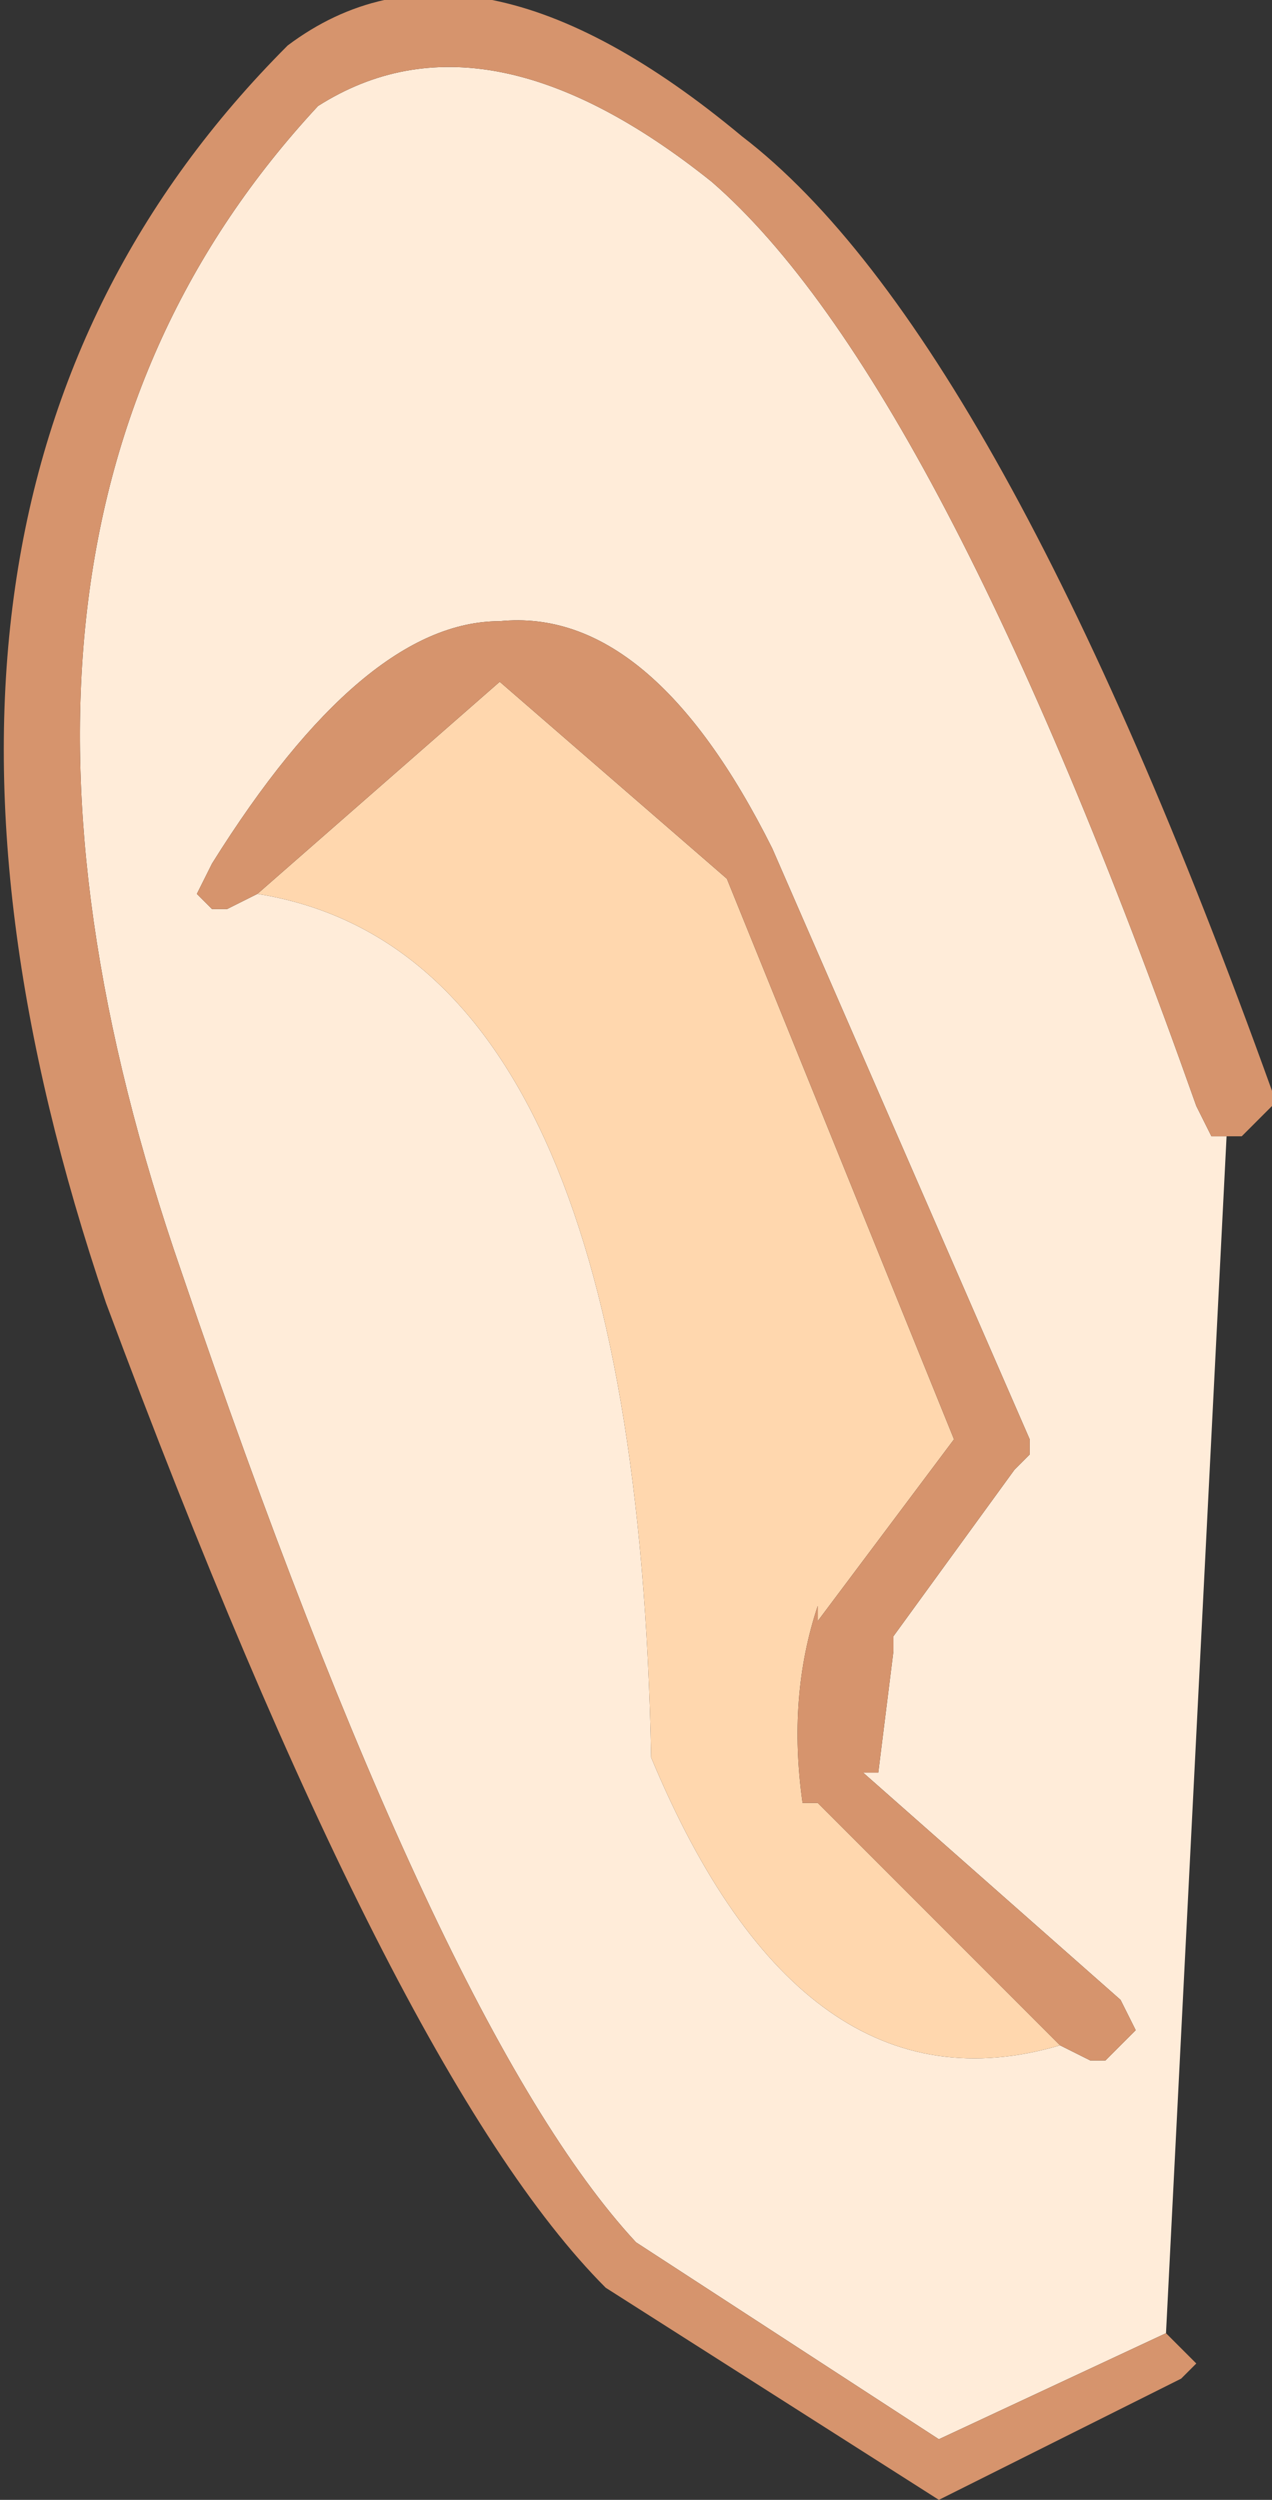 <?xml version="1.0" encoding="UTF-8" standalone="no"?>
<svg xmlns:xlink="http://www.w3.org/1999/xlink" height="8.25px" width="4.2px" xmlns="http://www.w3.org/2000/svg">
  <rect width="100%" height="100%" fill="#333333" stroke="none"/>
  <g transform="matrix(1.0, 0.0, 0.0, 1.0, 2.1, 4.1)">
    <path d="M-1.25 -1.15 Q0.0 -0.95 0.05 1.7 0.55 2.9 1.4 2.65 L1.5 2.7 1.55 2.7 1.6 2.65 1.65 2.6 1.6 2.5 0.75 1.75 0.8 1.75 0.85 1.35 0.85 1.3 1.25 0.75 1.3 0.7 1.3 0.65 0.45 -1.3 Q0.05 -2.1 -0.45 -2.05 -0.9 -2.05 -1.4 -1.25 L-1.45 -1.15 -1.4 -1.1 -1.35 -1.1 -1.25 -1.15 M1.75 3.6 L1.0 3.95 0.0 3.3 Q-0.65 2.6 -1.5 0.1 -2.35 -2.35 -1.05 -3.75 -0.5 -4.1 0.25 -3.5 1.0 -2.85 1.85 -0.45 L1.9 -0.35 1.95 -0.35 1.75 3.6" fill="#ffecd9" fill-rule="evenodd" stroke="none"/>
    <path d="M-1.25 -1.15 L-0.45 -1.85 0.3 -1.2 1.05 0.65 0.6 1.25 0.6 1.2 Q0.5 1.5 0.55 1.85 L0.6 1.85 1.4 2.65 Q0.55 2.9 0.05 1.7 0.0 -0.95 -1.25 -1.15" fill="#ffd7ae" fill-rule="evenodd" stroke="none"/>
    <path d="M1.4 2.65 L0.6 1.85 0.55 1.85 Q0.5 1.5 0.6 1.2 L0.6 1.25 1.05 0.65 0.3 -1.2 -0.45 -1.85 -1.25 -1.15 -1.35 -1.1 -1.4 -1.1 -1.45 -1.15 -1.4 -1.25 Q-0.9 -2.05 -0.45 -2.05 0.05 -2.1 0.45 -1.3 L1.3 0.65 1.3 0.7 1.25 0.75 0.85 1.3 0.85 1.35 0.8 1.75 0.75 1.75 1.6 2.5 1.65 2.6 1.6 2.65 1.55 2.7 1.5 2.7 1.4 2.65 M1.75 3.6 L1.8 3.65 1.85 3.7 1.8 3.75 1.0 4.15 -0.1 3.45 Q-0.8 2.75 -1.75 0.2 -2.65 -2.45 -1.15 -3.95 -0.55 -4.4 0.35 -3.65 1.2 -3.0 2.1 -0.5 L2.1 -0.45 2.0 -0.35 1.95 -0.35 1.9 -0.35 1.85 -0.45 Q1.0 -2.85 0.25 -3.5 -0.5 -4.1 -1.05 -3.75 -2.35 -2.35 -1.5 0.1 -0.65 2.6 0.0 3.3 L1.0 3.95 1.75 3.6" fill="#d6946d" fill-rule="evenodd" stroke="none"/>
  </g>
</svg>
